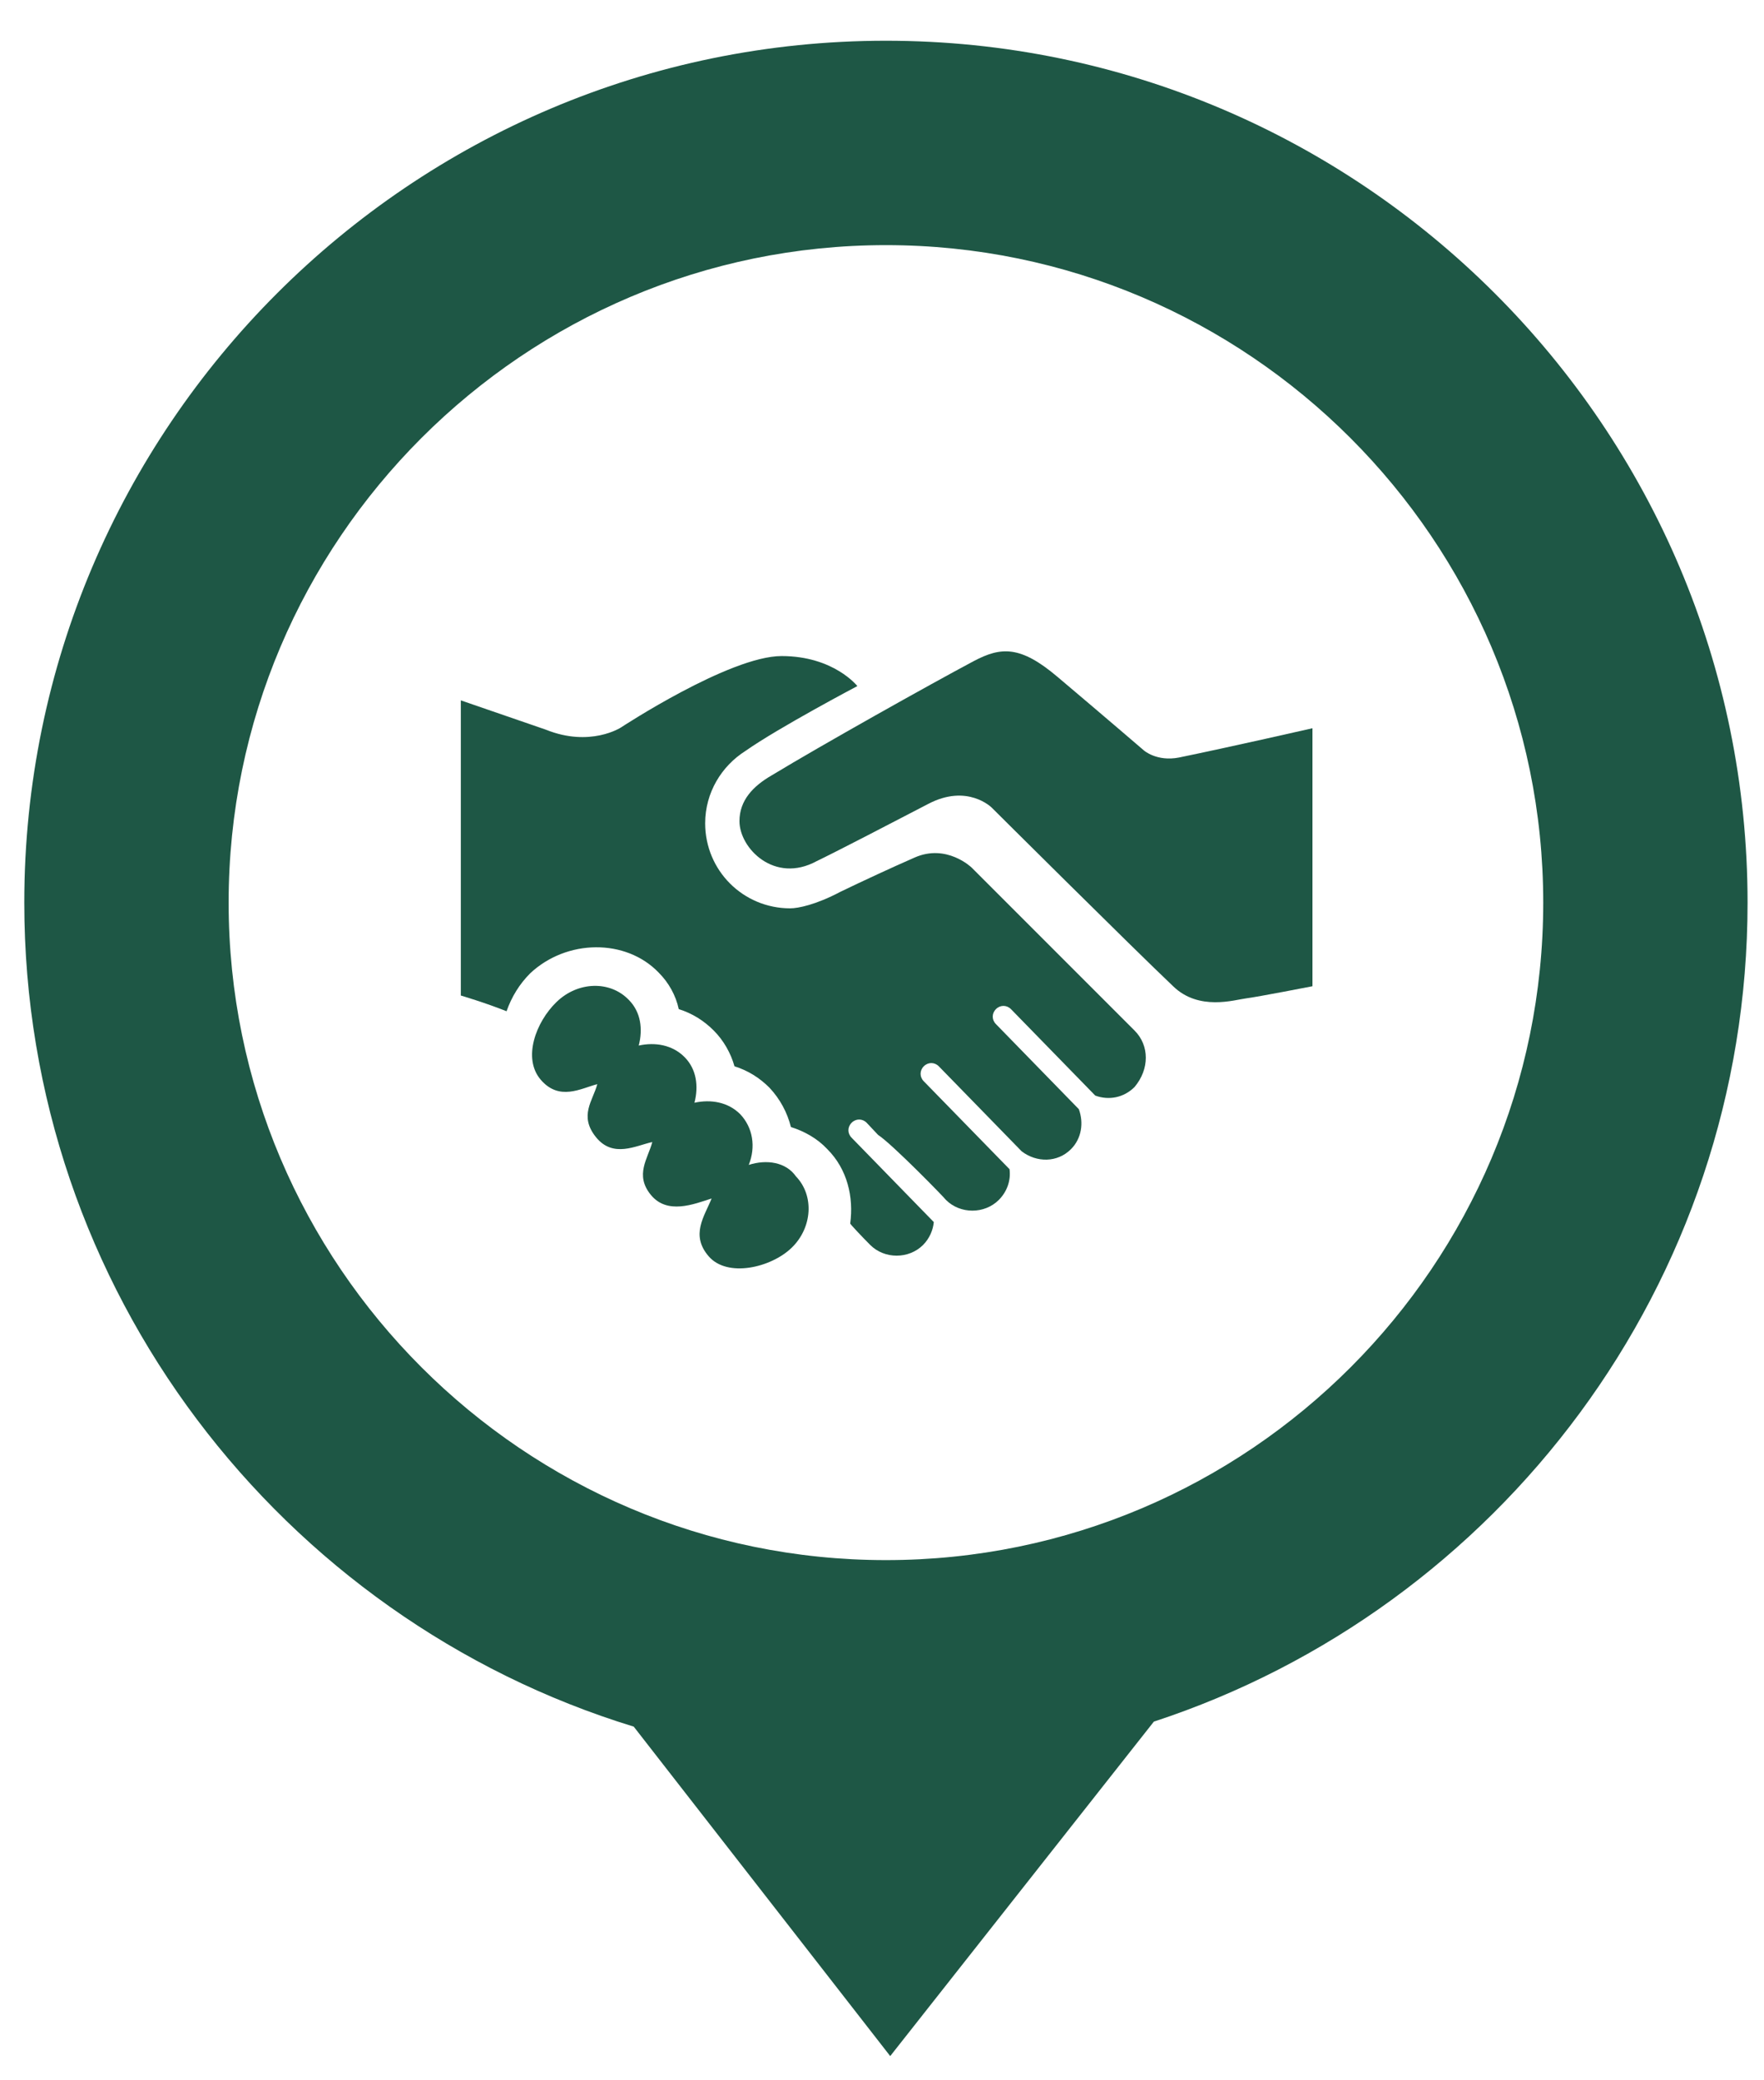 <?xml version="1.0" encoding="utf-8"?>
<!-- Generator: Adobe Illustrator 23.0.3, SVG Export Plug-In . SVG Version: 6.00 Build 0)  -->
<svg version="1.1" id="Ebene_1" xmlns="http://www.w3.org/2000/svg" xmlns:xlink="http://www.w3.org/1999/xlink" x="0px" y="0px"
	 viewBox="0 0 246.9 291" style="enable-background:new 0 0 246.9 291;" xml:space="preserve">
<style type="text/css">
	.st0{fill:#1E5745;}
	.st1{fill:none;}
	.st2{fill:none;stroke:#1E5745;stroke-width:6;stroke-miterlimit:10;}
</style>
<g>
	<path class="st0" d="M124,5.7C57.5,5.7,3.4,59.8,3.4,126.3c0,54.2,36,100.2,85.3,115.3l35.9,46.1l36.9-46.8
		c48.2-15.8,83.1-61.2,83.1-114.6C244.6,59.8,190.5,5.7,124,5.7z M124,218.3c-50.7,0-92-41.3-92-92s41.3-92,92-92s92,41.3,92,92
		S174.8,218.3,124,218.3z"/>
	<path class="st0" d="M104.8,163c1-2.5,0.6-5.2-1.2-7.1c-1.7-1.7-4.1-2.1-6.4-1.6c0.6-2.3,0.3-4.7-1.4-6.4c-1.7-1.7-4.1-2.1-6.4-1.6
		c0.6-2.3,0.3-4.7-1.4-6.4c-2.6-2.7-7.1-2.6-10.1,0.3c-2.9,2.8-4.8,7.9-2.2,10.9c2.6,3,5.6,1.2,7.9,0.6c-0.6,2.3-2.6,4.4-0.2,7.4
		c2.4,3,5.6,1.2,7.9,0.7c-0.6,2.3-2.5,4.6-0.2,7.4c2.3,2.8,6,1.3,8.5,0.5c-1,2.5-3,5.1-0.4,8.1c2.6,3,8.7,1.6,11.6-1.2
		c2.9-2.8,3.2-7.3,0.6-10C110,162.6,107.3,162.2,104.8,163z"/>
	<path class="st0" d="M158.8,144.2c-21.4-21.4-11.3-11.3-22.8-22.8c0,0-3.5-3.4-8-1.4c-3.2,1.4-7.3,3.3-10.4,4.8
		c-3.4,1.8-5.9,2.3-7,2.3c-6.6,0-11.9-5.3-11.9-11.9c0-4.3,2.3-8,5.6-10.1c4.7-3.3,15.7-9.1,15.7-9.1s-3.3-4.2-10.6-4.2
		c-7.3,0-22.5,10-22.5,10s-4.3,2.8-10.5,0.3l-11.9-4.1v41.3c0,0,3.4,1,6.4,2.2c0.7-2,1.8-3.8,3.3-5.3c5.1-4.8,13.4-4.9,18-0.1
		c1.4,1.4,2.4,3.2,2.8,5.1c1.9,0.6,3.5,1.6,4.9,3c1.4,1.4,2.4,3.2,2.9,5c1.9,0.6,3.5,1.6,4.9,3c1.5,1.6,2.5,3.5,3,5.5
		c1.9,0.6,3.7,1.6,5.1,3.1c2.8,2.8,3.7,6.7,3.2,10.4c0,0,0,0,0,0c0,0.1,1.7,1.9,2.8,3c2,2,5.4,2,7.4,0c0.9-0.9,1.4-2.1,1.5-3.2
		l-11.5-11.8c-0.6-0.6-0.6-1.5,0-2.1c0.6-0.6,1.5-0.6,2.1,0l1.6,1.7c2,1.3,9.4,8.9,9.5,9.1c2,2,5.4,2,7.4,0c1.2-1.2,1.7-2.8,1.5-4.3
		l-12-12.3c-0.6-0.6-0.6-1.5,0-2.1c0.6-0.6,1.5-0.6,2.1,0l11.6,11.9c2.1,1.6,5,1.6,6.9-0.3c1.5-1.5,1.8-3.7,1.1-5.6l-11.6-11.9
		c-0.6-0.6-0.6-1.5,0-2.1s1.5-0.6,2.1,0l11.8,12.1c1.9,0.7,4,0.3,5.5-1.2C160.9,149.6,160.9,146.3,158.8,144.2
		C158.9,144.3,158.8,144.2,158.8,144.2z"/>
	<path class="st0" d="M160.1,105c0,0-5.7-4.9-12.1-10.3c-5.2-4.4-7.9-4.2-11.7-2.2c-6.2,3.3-21.2,11.7-28.3,16
		c-2.6,1.5-4.5,3.5-4.5,6.4c0,3.8,4.9,8.8,10.8,5.6c3.1-1.5,10.6-5.4,15.6-8c5.5-2.9,8.9,0.5,8.9,0.5s19.8,19.7,25.4,25
		c3.6,3.5,8.6,1.9,10.2,1.7c1.6-0.2,9.3-1.7,9.3-1.7v-36.1c0,0-11.4,2.6-18.7,4.1C161.9,106.6,160.1,105,160.1,105z"/>
</g>
</svg>
